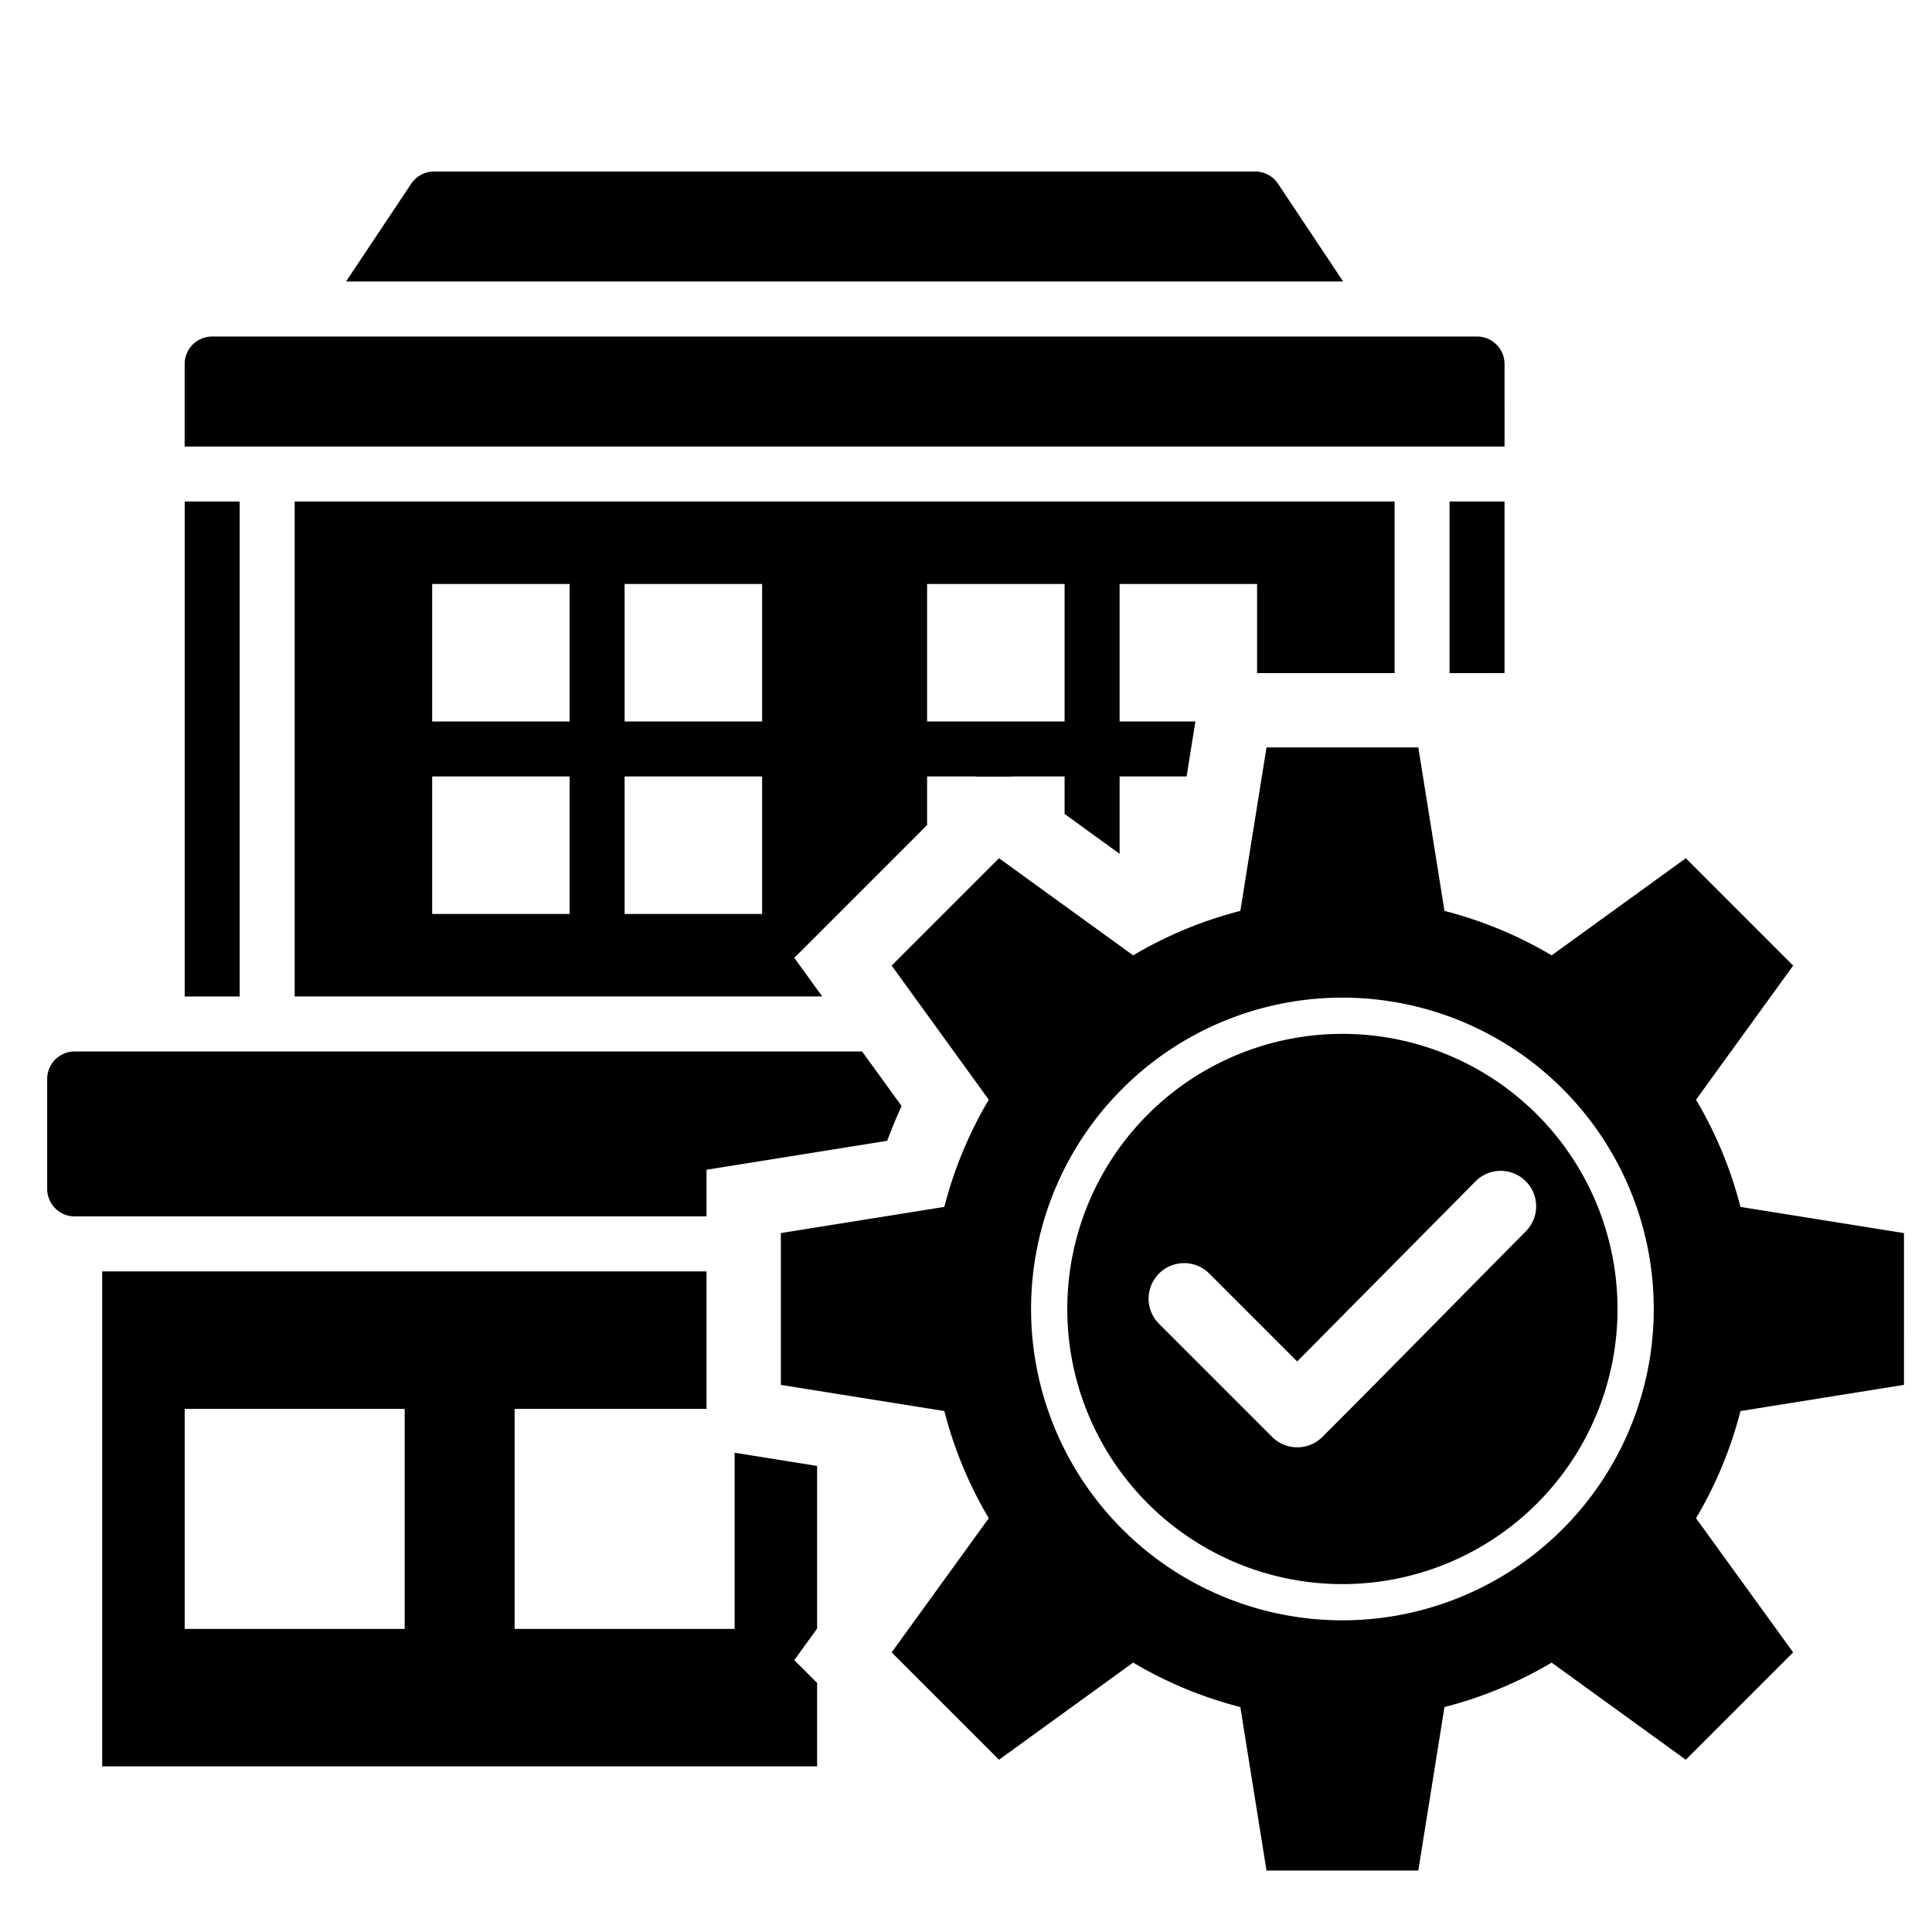 <svg xmlns="http://www.w3.org/2000/svg" id="Layer_1" data-name="Layer 1" width="26.529cm" height="26.529cm" viewBox="0 0 752 752"><defs><style>.cls-1{fill-rule:evenodd;}</style></defs><path d="M71.884,195.205H93.292V387.866H71.884Z"></path><path d="M585.618,141.688a10.712,10.712,0,0,0-10.701-10.701H82.575a10.712,10.712,0,0,0-10.701,10.701v32.109H585.623Z"></path><polygon points="585.618 195.208 585.618 261.98 576.708 261.989 564.211 261.989 564.211 195.208 585.618 195.208"></polygon><path d="M497.46,71.523a10.706,10.706,0,0,0-8.904-4.763H168.958a10.691,10.691,0,0,0-8.904,4.763L134.685,109.57H522.813Z"></path><path d="M114.698,195.194V387.855H320.044l-10.877-15.028,51.694-51.694V302.228h53.517v14.594l21.407,15.506V302.228h26.079l3.428-21.407h-29.507V227.304h53.517v34.685h53.517v-66.795Zm107.034,160.551h-53.517v-53.517h53.517Zm0-74.924h-53.517V227.304h53.517Zm74.909,74.924H243.124v-53.517h53.517Zm0-74.924H243.124V227.304h53.517Zm117.737,0h-53.517V227.304h53.517Z"></path><path d="M350.939,430.509c-2.039,4.44-3.92,8.953-5.598,13.524l-70.339,11.267v18.167H29.071A10.716,10.716,0,0,1,18.367,462.764V419.965A10.707,10.707,0,0,1,29.071,409.262H335.549Z"></path><path d="M318.048,570.594,285.938,565.459v68.56H200.31V548.391h74.692v-53.517H39.774V687.536H318.048V655.049l-8.881-8.881,8.881-12.265Zm-160.536,63.425H71.884V548.391h85.627Z"></path><path class="cls-1" d="M562.242,354.559A158.944,158.944,0,0,1,603.959,371.859l52.219-37.807,41.783,41.783-37.807,52.219A158.924,158.924,0,0,1,677.451,469.772l63.641,10.188-.004,59.084-63.638,10.188a158.944,158.944,0,0,1-17.3,41.717l37.807,52.219-41.783,41.783L603.954,647.144A158.924,158.924,0,0,1,562.237,664.441l-10.188,63.641-59.084-.004-10.188-63.638a158.944,158.944,0,0,1-41.717-17.3L388.841,684.946,347.058,643.163l37.807-52.219a158.924,158.924,0,0,1-17.296-41.717l-63.638-10.184V479.955l63.641-10.188a158.937,158.937,0,0,1,17.296-41.717l-37.807-52.219L388.844,334.047l52.219,37.807a158.924,158.924,0,0,1,41.717-17.296l10.184-63.638H552.052ZM522.508,388.313A121.186,121.186,0,1,0,643.699,509.494,121.191,121.191,0,0,0,522.508,388.313Zm0,14.103A107.087,107.087,0,1,0,629.595,509.503,107.081,107.081,0,0,0,522.508,402.416ZM451.068,515.211l44.084,44.084a13.833,13.833,0,0,0,19.565,0c26.544-26.544,52.846-53.43,79.269-80.111a13.799,13.799,0,0,0-19.569-19.459L504.914,529.922,470.638,495.642a13.838,13.838,0,0,0-19.569,19.57Z"></path><polygon points="394.23 302.228 379.766 302.228 385.841 296.153 394.23 302.228"></polygon></svg>
